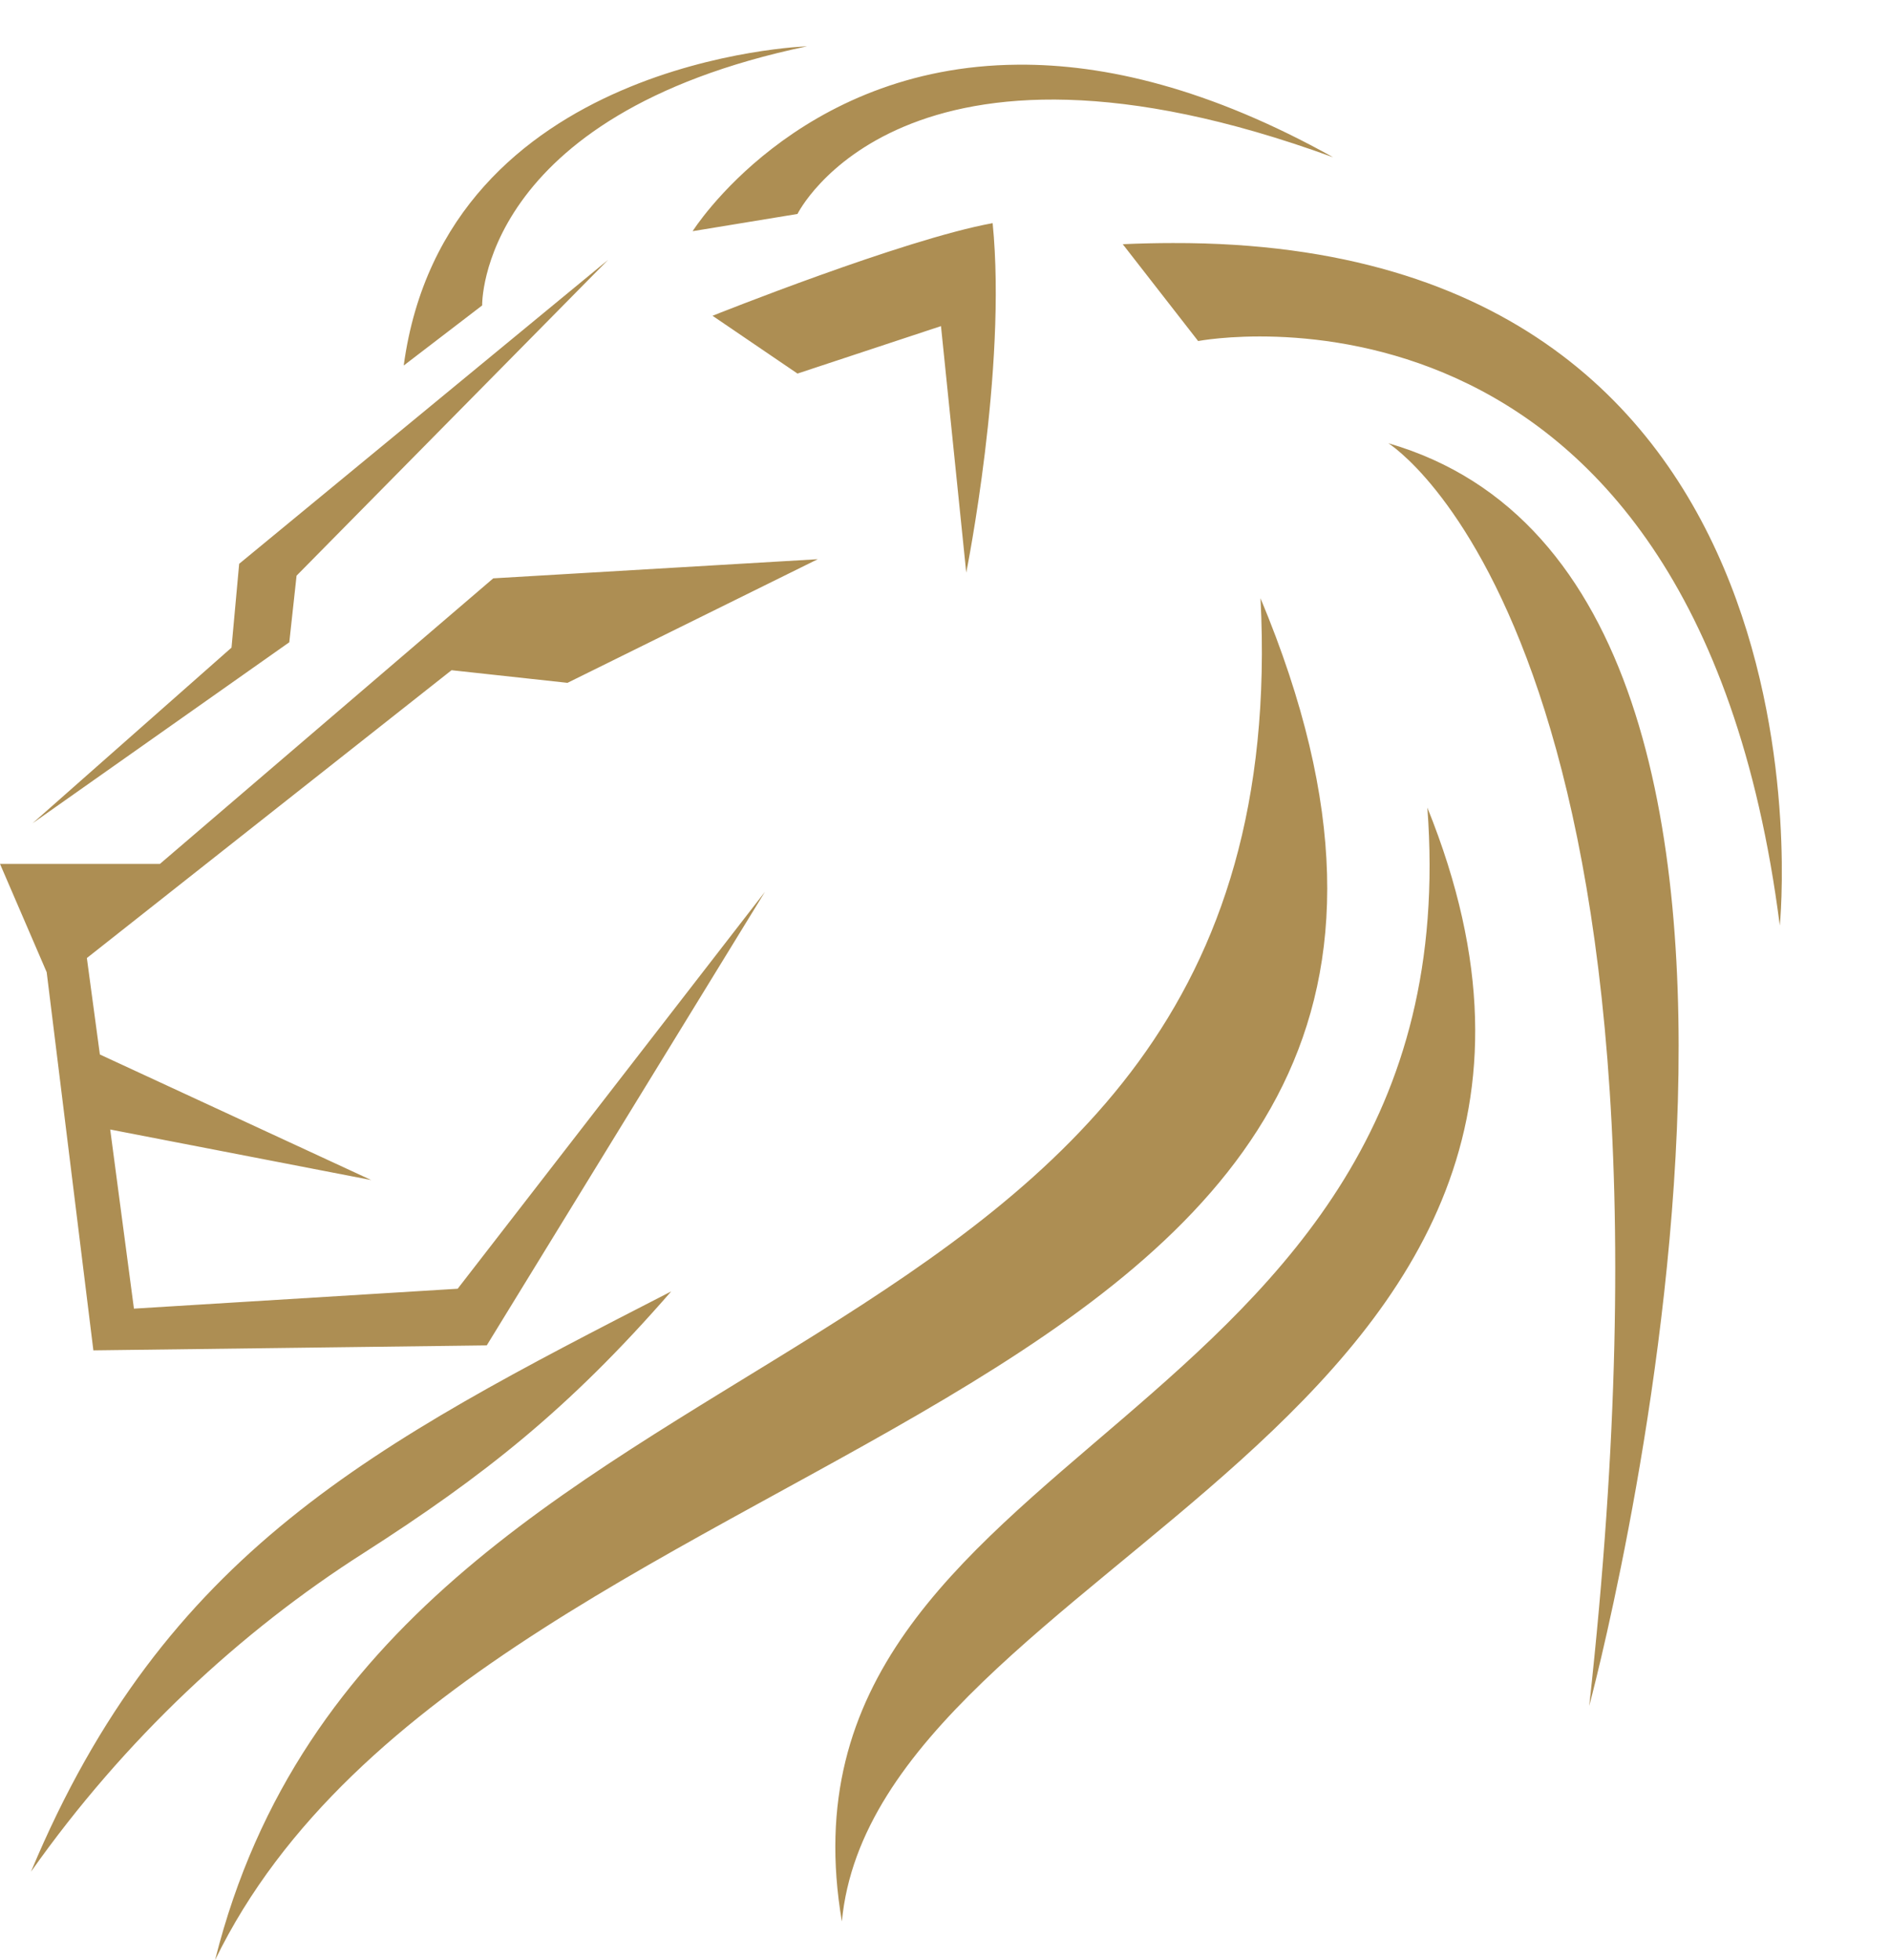 <?xml version="1.0" encoding="UTF-8"?><svg xmlns="http://www.w3.org/2000/svg" xmlns:xlink="http://www.w3.org/1999/xlink" height="512.1" preserveAspectRatio="xMidYMid meet" version="1.0" viewBox="0.0 -12.1 493.9 512.1" width="493.9" zoomAndPan="magnify"><g><g id="change1_1"><path d="M77.5,138.3l81.4-82.5l-96.4,79.4l-2,21.9L8.5,203l67.1-47.3L77.5,138.3z M210.9,0 c0,0-94.5,3.1-105.4,83.4L126,67.7C126,67.7,124.9,18,210.9,0z M208.4,85.5l37.5-12.4l6.6,64.4c0,0,10.7-53.1,6.9-91.3 c-23.2,4.2-73.2,24.2-73.2,24.2L208.4,85.5z M24.4,340.7l102.8-1.3l72.7-118.5l-80.3,103.7L35,329.8L28.8,283l68.2,13.2 l-70.9-32.8l-3.4-25.2l95.3-75.2l30.3,3.3l65.4-32.3l-84.8,5l-87.1,74.6H0l12.2,28.3L24.4,340.7z M181,48.3l27.4-4.5 c0,0,27.5-55.9,140-14.8c-32.3-18-59.7-24.4-82.4-24.2C208.1,5.2,181,48.3,181,48.3z M175.4,325.3 c-77.9,40-132.3,67.9-167.3,151.6c24.5-34.7,54.8-62.8,87-83.3C126.3,373.6,148.6,356.1,175.4,325.3z M362.8,103.7 c0,0,83.2,51.5,52.5,329.9C415.3,433.6,493.9,141.6,362.8,103.7z M329.4,144.2c10.9,214-229,179.7-273.2,355.8 C127.2,354,420.7,362.7,329.4,144.2z M306.5,51.4c-4.2,0-8.6,0.1-13.1,0.3L313.1,77c0,0,129.3-24.9,152,152.7 C465.1,229.7,483.4,50.9,306.5,51.4z M220,489.9c8.9-94.1,218-130.2,153-291C385.3,363.1,198.6,364.1,220,489.9z" fill="#ad8e53"/></g></g></svg>